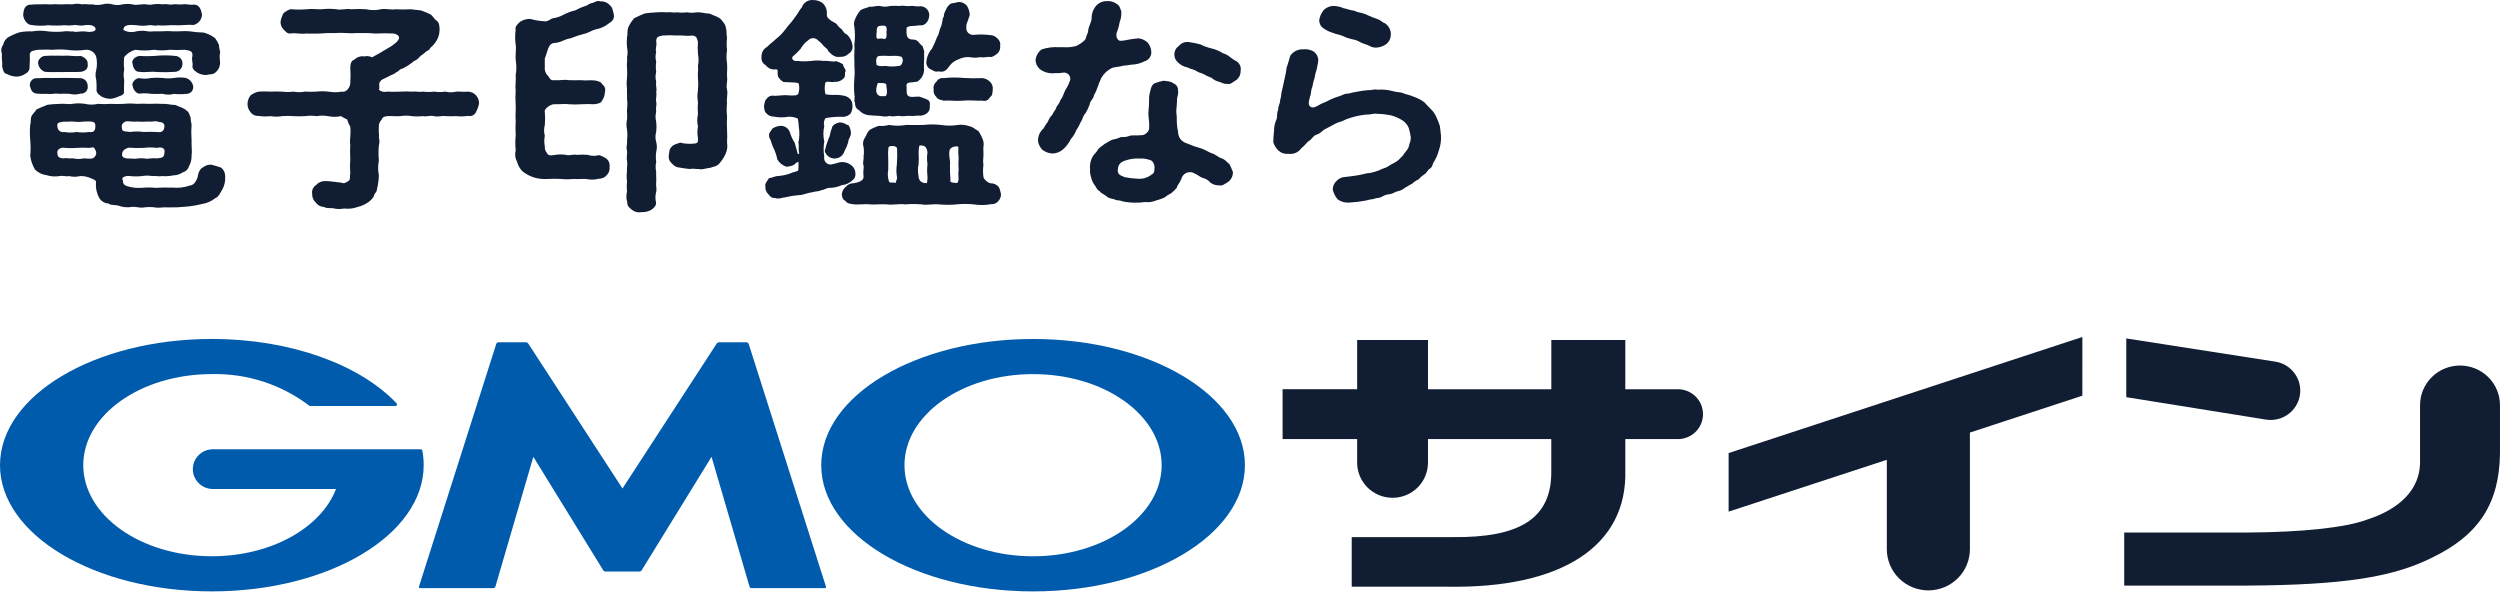 <svg width="480" height="114" viewBox="0 0 480 114" fill="none" xmlns="http://www.w3.org/2000/svg">
<path d="M119.51 109.739H122.749C122.839 109.734 122.927 109.709 123.006 109.665C123.085 109.621 123.153 109.56 123.205 109.487L136.618 87.707L143.911 112.634C143.939 112.714 143.991 112.784 144.059 112.834C144.128 112.884 144.21 112.913 144.295 112.917H158.377C158.412 112.92 158.448 112.913 158.48 112.899C158.512 112.884 158.54 112.862 158.561 112.833C158.582 112.805 158.595 112.772 158.6 112.737C158.604 112.702 158.6 112.667 158.586 112.634L143.738 66.002C143.709 65.922 143.656 65.852 143.587 65.802C143.518 65.752 143.435 65.723 143.349 65.719H138.064C137.973 65.724 137.885 65.749 137.806 65.792C137.726 65.835 137.657 65.895 137.604 65.968L119.516 93.789L101.427 65.968C101.374 65.895 101.305 65.835 101.226 65.792C101.146 65.749 101.058 65.724 100.967 65.719H95.678C95.592 65.724 95.51 65.753 95.441 65.803C95.372 65.853 95.319 65.922 95.289 66.002L80.441 112.634C80.428 112.667 80.423 112.702 80.427 112.737C80.432 112.772 80.445 112.805 80.466 112.833C80.487 112.862 80.515 112.884 80.547 112.899C80.579 112.913 80.615 112.92 80.65 112.917H94.729C94.814 112.913 94.897 112.884 94.965 112.834C95.034 112.784 95.085 112.714 95.114 112.634L102.403 87.707L115.817 109.487C115.868 109.561 115.936 109.622 116.015 109.666C116.094 109.71 116.182 109.735 116.273 109.739H119.51Z" fill="#005BAC"/>
<path d="M81.087 86.514V86.5C81.071 86.433 81.034 86.374 80.98 86.332C80.927 86.289 80.86 86.266 80.792 86.265H40.674C39.69 86.315 38.762 86.738 38.083 87.447C37.403 88.156 37.025 89.097 37.025 90.075C37.025 91.053 37.403 91.993 38.083 92.703C38.762 93.412 39.69 93.835 40.674 93.884H64.513C61.675 101.321 52.077 106.8 40.674 106.8C27.041 106.8 15.988 98.969 15.988 89.31C15.988 79.65 27.043 71.825 40.674 71.825C47.402 71.672 53.98 73.799 59.325 77.853L59.375 77.893C59.424 77.926 59.481 77.945 59.54 77.947H75.929C76.009 77.947 76.085 77.915 76.141 77.86C76.197 77.804 76.228 77.728 76.228 77.65C76.23 77.58 76.204 77.512 76.157 77.459L76.13 77.428C69.151 70.057 55.893 65.08 40.674 65.08C18.212 65.08 0 75.93 0 89.311C0 102.692 18.212 113.546 40.674 113.546C63.137 113.546 81.349 102.696 81.349 89.311C81.351 88.373 81.263 87.436 81.087 86.514Z" fill="#005BAC"/>
<path d="M198.35 65.084C175.884 65.084 157.676 75.934 157.676 89.315C157.676 102.695 175.884 113.55 198.35 113.55C220.817 113.55 239.025 102.699 239.025 89.315C239.025 75.93 220.812 65.084 198.35 65.084ZM198.35 106.805C184.713 106.805 173.659 98.974 173.659 89.315C173.659 79.655 184.714 71.83 198.35 71.83C211.986 71.83 223.037 79.657 223.037 89.315C223.037 98.972 211.988 106.805 198.35 106.805Z" fill="#005BAC"/>
<path d="M260.575 74.733V65.283H274.172V74.733H297.854V65.283H312.058V74.733H322.152C323.431 74.733 324.659 75.237 325.564 76.135C326.469 77.033 326.977 78.25 326.977 79.52C326.977 80.148 326.853 80.771 326.611 81.352C326.368 81.933 326.013 82.46 325.565 82.905C325.116 83.35 324.584 83.702 323.999 83.943C323.413 84.183 322.785 84.306 322.152 84.306H312.058V90.24C312.485 104.805 299.9 113.036 277.821 112.646H259.531V103.125H279.022C291.528 103.235 298.022 99.747 297.846 90.294V84.3H274.171V88.83C274.171 89.716 273.995 90.593 273.654 91.412C273.312 92.231 272.811 92.975 272.18 93.601C271.548 94.228 270.798 94.725 269.973 95.063C269.148 95.402 268.263 95.576 267.37 95.576C266.477 95.576 265.593 95.401 264.768 95.062C263.943 94.723 263.194 94.226 262.563 93.6C261.932 92.973 261.431 92.229 261.09 91.411C260.748 90.593 260.573 89.716 260.573 88.83V84.3H246.258V74.727L260.575 74.733Z" fill="#101D32"/>
<path d="M472.32 70.18C473.328 70.18 474.326 70.376 475.257 70.759C476.189 71.141 477.035 71.701 477.748 72.408C478.461 73.115 479.026 73.954 479.412 74.878C479.798 75.801 479.997 76.791 479.997 77.791V86.912C479.912 96.641 475.945 102.758 466.894 107.097C459.302 110.877 449.731 112.324 431.446 112.433H407.848V102.242H431.704C441.959 102.189 450.332 101.299 454.386 99.795C460.681 97.796 464.561 94.028 464.649 88.917V77.792C464.649 75.774 465.458 73.838 466.897 72.411C468.336 70.984 470.287 70.182 472.322 70.181L472.32 70.18ZM408.245 64.981L436.846 69.431C438.184 69.639 439.404 70.314 440.284 71.334C441.165 72.355 441.65 73.654 441.65 74.998C441.65 75.814 441.471 76.621 441.126 77.361C440.78 78.102 440.277 78.76 439.65 79.289C439.024 79.818 438.288 80.206 437.496 80.425C436.703 80.644 435.872 80.691 435.06 80.56L408.245 76.255V64.981Z" fill="#101D32"/>
<path d="M399.812 75.97L378.222 83.052V105.444C378.222 107.542 377.382 109.554 375.886 111.038C374.39 112.522 372.361 113.355 370.246 113.355C368.131 113.355 366.102 112.522 364.606 111.038C363.11 109.554 362.27 107.542 362.27 105.444V88.278L331.895 98.233V86.988L399.817 64.698" fill="#101D32"/>
<path d="M5.68 12.743C5.714 13.043 5.649 13.345 5.495 13.605C5.341 13.864 5.106 14.068 4.826 14.184C4.314 14.542 3.699 14.726 3.074 14.707C2.441 14.668 1.824 14.489 1.269 14.184C0.746 14.095 0.604 13.619 0.415 12.743C0.509 11.998 0.272 11.173 0.37 10.3C0.259 10.022 0.221 9.719 0.262 9.422C0.303 9.125 0.42 8.844 0.603 8.605C0.72 8.021 1.061 7.504 1.554 7.164C2.247 6.773 2.977 6.452 3.735 6.206C4.531 6.05 5.345 5.99 6.156 6.028C7.176 5.854 8.219 5.854 9.239 6.028C10.281 6.139 11.331 6.139 12.373 6.028C12.851 5.899 13.562 6.117 14.035 6.028C14.509 6.25 15.224 5.988 16.215 6.028C17.119 6.206 18.446 6.161 18.352 5.549C18.302 4.898 17.262 4.676 16.215 4.843C15.174 5.064 14.746 4.67 14.035 4.843C13.483 4.909 12.925 4.909 12.373 4.843C11.33 4.934 10.282 4.934 9.239 4.843C8.184 4.983 7.113 4.97 6.062 4.803C5.115 4.803 4.448 3.579 4.448 2.795C4.542 1.838 4.733 0.836 6.062 0.881C6.725 0.824 7.391 0.809 8.056 0.837C8.53 0.748 9.48 0.881 10 0.837C10.809 0.748 11.184 0.881 11.899 0.837C12.546 0.793 13.195 0.793 13.843 0.837C14.482 0.684 15.148 0.684 15.787 0.837C16.261 0.704 17.114 0.922 17.731 0.837C18.37 0.99 19.036 0.99 19.675 0.837C20.296 0.664 20.953 0.664 21.574 0.837C22.21 1.011 22.881 1.011 23.518 0.837C24.161 0.728 24.819 0.728 25.462 0.837C25.936 1.055 26.601 0.837 27.406 0.837C27.833 0.704 28.594 1.055 29.354 0.837C29.999 0.747 30.654 0.747 31.299 0.837C32.103 0.665 32.482 1.01 33.193 0.837C33.905 0.748 34.332 0.922 35.137 0.837C35.707 0.704 36.513 1.01 37.131 0.881C38.27 0.837 38.601 1.794 38.789 2.795C38.772 3.264 38.601 3.714 38.302 4.077C38.002 4.44 37.591 4.695 37.131 4.803C36.04 4.67 34.616 4.932 33.713 4.843C32.761 4.758 31.246 5.019 30.343 4.843C29.869 5.064 29.061 4.758 28.591 4.843C27.821 4.978 27.034 4.978 26.264 4.843C25.03 4.758 23.7 4.625 23.7 5.764C24.073 5.968 24.483 6.097 24.907 6.141C25.331 6.185 25.759 6.144 26.167 6.021C26.902 5.869 27.661 5.869 28.396 6.021C28.919 6.11 29.347 5.981 30.105 6.021C30.96 6.065 32.099 5.892 33.331 6.021C34.186 6.065 35.512 5.892 36.508 6.021C37.355 6.165 38.213 6.239 39.072 6.243C39.884 6.45 40.643 6.821 41.303 7.333C41.619 7.745 41.874 8.198 42.062 8.681C42.012 9.293 42.347 9.859 42.25 10.251C42.013 11.035 42.392 11.908 42.206 12.476C42.124 13.05 41.817 13.568 41.351 13.917C40.971 14.351 40.212 14.218 39.595 14.396C38.975 14.411 38.364 14.245 37.839 13.917C37.364 13.61 36.798 13.172 36.984 12.476C37.034 12.126 36.748 11.346 36.94 10.781C37.034 9.864 36.605 9.729 35.516 9.557C34.537 9.621 33.555 9.621 32.576 9.557C31.585 9.711 30.576 9.711 29.585 9.557C28.391 9.731 27.177 9.731 25.983 9.557C25.142 9.79 24.395 10.278 23.847 10.953C23.752 11.763 23.752 12.58 23.847 13.39C23.703 14.037 23.703 14.707 23.847 15.354C23.797 15.966 23.847 16.706 23.797 17.401C23.939 18.056 23.466 18.318 22.85 18.492C22.318 18.763 21.737 18.926 21.141 18.971C20.562 18.953 19.995 18.805 19.483 18.537C19.009 18.147 18.674 18.014 18.531 17.407C18.563 16.724 18.548 16.04 18.487 15.36C18.297 14.719 18.297 14.037 18.487 13.396C18.656 12.592 18.656 11.762 18.487 10.959C18.364 10.518 18.086 10.135 17.704 9.879C17.321 9.623 16.859 9.511 16.401 9.563C15.237 9.738 14.053 9.738 12.888 9.563C11.941 9.476 10.987 9.476 10.04 9.563C8.851 9.474 8.046 9.563 7.191 9.563C5.909 9.78 5.672 9.953 5.721 10.786C5.777 11.347 5.68 12.264 5.68 12.743ZM5.73 16.449C5.709 16.265 5.728 16.079 5.785 15.903C5.842 15.727 5.937 15.565 6.063 15.428C6.189 15.292 6.343 15.184 6.514 15.111C6.686 15.039 6.871 15.003 7.057 15.008C7.58 15.052 8.482 14.923 9.194 14.968C10.048 14.968 10.525 15.008 11.285 14.968C12.691 14.955 14.098 14.968 15.503 15.008C15.865 15.043 16.2 15.21 16.445 15.476C16.69 15.742 16.828 16.088 16.831 16.449C16.87 16.639 16.865 16.837 16.815 17.025C16.766 17.213 16.673 17.387 16.545 17.535C16.417 17.682 16.256 17.798 16.076 17.874C15.895 17.95 15.699 17.984 15.503 17.973C14.809 18.182 14.07 18.198 13.367 18.017C12.672 17.975 11.975 17.975 11.28 18.017C10.758 17.845 9.905 18.15 9.19 18.017C8.477 18.049 7.764 18.035 7.053 17.973C6.109 17.884 5.919 17.148 5.73 16.449ZM42.761 36.239C42.287 37.023 42.002 37.809 41.291 38.076C40.563 38.651 39.696 39.027 38.776 39.167C37.733 39.427 36.67 39.602 35.598 39.689C34.528 39.799 33.452 39.843 32.377 39.822C31.189 39.733 30.478 39.995 29.767 39.822C29.075 39.73 28.373 39.73 27.681 39.822C26.734 39.995 26.114 39.605 25.26 39.733C24.447 39.872 23.613 39.797 22.838 39.516C21.891 39.254 21.272 39.472 20.844 39.076C20.476 39.059 20.117 38.95 19.802 38.759C19.487 38.569 19.225 38.303 19.04 37.986C18.556 37.093 18.342 36.08 18.423 35.069C18.611 34.719 17.996 34.414 17.476 34.24C16.826 33.93 16.11 33.781 15.389 33.806C14.688 33.98 13.954 33.98 13.253 33.806C12.826 33.935 11.921 33.674 11.448 33.806C10.608 33.949 9.745 33.888 8.933 33.629C8.086 33.533 7.3 33.147 6.708 32.538C6.232 31.736 5.924 30.846 5.806 29.923C5.9 28.922 5.9 27.914 5.806 26.913C5.712 25.914 5.712 24.908 5.806 23.908C5.994 23.469 5.806 22.907 6.042 22.339C6.327 21.727 6.659 21.632 6.989 21.026C7.559 20.769 8.178 20.461 9.125 20.114C9.695 20.025 10.501 19.985 11.448 19.941C12.253 19.852 13.158 20.07 13.87 19.941C14.687 19.808 15.52 19.808 16.337 19.941C17.147 20.137 17.993 20.137 18.803 19.941C19.624 20.006 20.449 20.006 21.27 19.941C22.092 19.983 22.915 19.983 23.737 19.941C24.557 19.852 25.384 19.852 26.204 19.941C27.026 19.897 27.849 19.897 28.671 19.941C29.492 19.897 30.316 19.897 31.138 19.941C32.036 19.897 32.562 20.114 33.649 20.159C34.265 20.464 35.405 20.724 35.829 21.25C36.308 21.511 36.308 21.946 36.588 22.512C36.606 22.983 36.671 23.45 36.781 23.908C36.709 24.909 36.709 25.913 36.781 26.913C36.732 27.959 36.923 29.095 36.781 29.923C36.804 30.608 36.64 31.286 36.306 31.887C36.223 32.177 36.066 32.442 35.85 32.656C35.634 32.869 35.367 33.024 35.073 33.106C34.541 33.467 33.913 33.664 33.268 33.671C32.584 33.823 31.88 33.868 31.182 33.804C30.327 33.932 29.81 33.715 29.238 33.804C28.595 33.69 27.936 33.69 27.294 33.804C26.505 33.892 25.709 33.892 24.921 33.804C24.398 33.715 23.12 33.932 23.593 34.629C23.593 35.373 23.878 35.546 24.448 35.759C25.324 36.021 26.241 36.124 27.154 36.064C28.07 35.978 28.991 35.978 29.907 36.064C30.806 36.02 31.945 35.975 33.227 36.02C34.303 36.128 35.389 35.993 36.405 35.626C37.117 35.587 37.544 35.061 37.92 34.106C38.062 33.144 38.399 32.36 38.965 32.142C39.416 31.77 39.994 31.582 40.579 31.619C41.338 31.837 41.763 31.925 42.473 32.185C42.716 32.388 42.91 32.642 43.041 32.928C43.173 33.215 43.238 33.527 43.233 33.842C43.292 34.667 43.132 35.494 42.767 36.238L42.761 36.239ZM16.818 12.222C17.01 13.006 16.488 13.702 15.491 13.791C14.257 13.876 13.31 13.791 12.032 13.835C10.799 13.835 9.611 13.875 8.614 13.791C8.279 13.667 7.983 13.456 7.757 13.18C7.532 12.904 7.385 12.573 7.332 12.222C7.14 11.61 7.949 10.737 8.614 10.737C9.798 10.652 10.751 10.697 12.032 10.697C13.314 10.608 14.311 10.87 15.491 10.737C16.207 10.957 16.918 11.566 16.824 12.22L16.818 12.222ZM18.288 23.906C18.288 23.25 17.247 23.294 16.151 23.34C15.427 23.428 14.695 23.428 13.971 23.34C13.306 23.297 12.689 23.429 12.309 23.34C11.55 23.518 10.839 23.384 11.027 24.302C11.027 24.464 11.064 24.623 11.135 24.769C11.206 24.914 11.309 25.041 11.437 25.142C11.565 25.242 11.713 25.312 11.872 25.347C12.031 25.382 12.196 25.381 12.354 25.344C13.139 25.481 13.942 25.481 14.727 25.344C15.513 25.464 16.314 25.464 17.1 25.344C18.009 25.472 18.393 25.129 18.295 23.904L18.288 23.906ZM18.288 28.785C18.051 28.045 17.675 28.352 17.104 28.395C16.315 28.33 15.521 28.33 14.731 28.395C13.847 28.466 12.958 28.452 12.077 28.352C11.08 28.48 10.937 29.048 11.031 29.442C10.987 30.098 11.458 30.444 12.313 30.4C12.693 30.272 13.216 30.489 13.975 30.4C14.693 30.564 15.438 30.564 16.156 30.4C16.674 30.444 17.814 30.618 18.1 30.183C18.3 30.014 18.431 29.779 18.467 29.52C18.503 29.262 18.442 29 18.295 28.784L18.288 28.785ZM25.022 25.341C25.871 25.212 26.736 25.212 27.585 25.341C28.423 25.298 29.263 25.298 30.101 25.341C31.334 25.563 31.525 24.818 31.571 24.3C31.593 24.152 31.568 24.001 31.5 23.867C31.432 23.734 31.324 23.625 31.19 23.555C30.954 23.427 30.574 23.466 30.243 23.338C29.769 23.16 29.296 23.427 28.487 23.338C27.698 23.382 26.907 23.382 26.119 23.338C25.596 23.466 24.409 23.12 23.982 23.381C23.365 23.732 23.27 24.166 23.459 24.862C23.419 25.3 24.603 25.255 25.027 25.34L25.022 25.341ZM23.455 29.964C23.928 30.615 24.689 30.354 25.97 30.486C26.708 30.353 27.463 30.353 28.201 30.486C28.89 30.385 29.588 30.355 30.283 30.397C31.28 30.313 31.517 30.096 31.565 29.396C31.801 28.265 30.9 28.222 30.095 28.394C29.261 28.281 28.414 28.281 27.58 28.394C26.63 28.44 25.679 28.426 24.731 28.35C23.608 28.661 23.37 29.178 23.464 29.962L23.455 29.964ZM35.027 12.222C35.049 12.609 34.917 12.99 34.66 13.283C34.403 13.576 34.041 13.758 33.651 13.791C32.499 13.87 31.343 13.884 30.189 13.835C28.862 13.659 28.009 13.964 26.771 13.791C25.966 13.835 25.587 13.085 25.443 12.222C25.207 11.656 25.824 10.87 26.771 10.737C27.91 10.81 29.052 10.797 30.189 10.697C31.342 10.6 32.501 10.613 33.651 10.737C34.033 10.752 34.394 10.916 34.653 11.194C34.913 11.473 35.051 11.841 35.037 12.22L35.027 12.222ZM25.448 16.45C25.211 15.838 26.113 14.926 26.775 15.009C27.529 15.15 28.305 15.137 29.054 14.97C29.78 14.901 30.512 14.901 31.239 14.97C31.962 15.076 32.696 15.076 33.419 14.97C34.173 14.836 34.944 14.836 35.698 14.97C36.036 15.079 36.34 15.273 36.58 15.532C36.821 15.791 36.991 16.107 37.074 16.45C37.119 16.648 37.116 16.853 37.066 17.049C37.017 17.246 36.921 17.428 36.787 17.581C36.653 17.733 36.484 17.853 36.295 17.929C36.106 18.006 35.902 18.037 35.698 18.02C34.941 18.109 34.176 18.109 33.419 18.02C32.706 18.218 31.952 18.218 31.239 18.02C30.384 18.02 29.719 18.064 29.054 18.02C28.3 17.9 27.533 17.885 26.775 17.976C26.074 17.934 25.55 17.148 25.458 16.449L25.448 16.45Z" fill="#101D32"/>
<path d="M91.964 19.937C91.852 20.485 91.66 21.014 91.395 21.507C91.267 21.797 91.039 22.032 90.751 22.168C90.463 22.304 90.135 22.332 89.828 22.247C89.093 22.369 88.343 22.384 87.603 22.291C86.892 22.333 86.178 22.333 85.467 22.291C84.658 22.202 84.091 22.509 83.33 22.291C82.383 22.113 82.003 22.463 81.194 22.291C80.468 22.378 79.735 22.378 79.009 22.291C78.302 22.178 77.58 22.178 76.873 22.291C76.068 22.376 75.591 22.247 74.5 22.291C73.788 22.335 73.459 22.463 73.266 22.988C73.079 23.166 72.934 23.384 72.844 23.626C72.754 23.868 72.719 24.127 72.744 24.384C72.65 25.168 72.842 25.997 72.744 26.387C72.889 26.886 72.889 27.416 72.744 27.916C72.649 28.872 72.649 29.835 72.744 30.792C72.556 31.742 72.556 32.719 72.744 33.669C72.714 34.58 72.588 35.487 72.368 36.373C72.368 36.98 71.798 37.113 71.798 37.636C71.561 38.059 71.238 38.431 70.851 38.726C70.17 39.223 69.395 39.578 68.572 39.772C67.767 40.053 66.907 40.143 66.061 40.033C65.435 40.162 64.789 40.162 64.162 40.033C63.593 39.855 62.881 40.118 62.169 39.728C61.856 39.719 61.55 39.635 61.277 39.483C61.004 39.331 60.772 39.115 60.602 38.855C60.379 38.652 60.204 38.402 60.09 38.124C59.975 37.846 59.925 37.546 59.941 37.246C59.876 36.925 59.909 36.592 60.036 36.29C60.163 35.988 60.378 35.73 60.653 35.55C60.871 35.301 61.141 35.102 61.444 34.967C61.748 34.831 62.077 34.763 62.409 34.766C63.5 34.766 64.546 34.984 65.543 35.073C65.97 35.29 66.397 35.112 66.87 34.766C67.344 34.544 67.111 33.937 67.25 33.281C67.181 32.367 67.181 31.448 67.25 30.534C67.203 29.605 67.203 28.675 67.25 27.746C67.062 26.917 67.438 25.909 67.25 24.307C66.987 23.89 66.795 23.434 66.681 22.955C66.158 22.733 65.826 22.472 65.447 22.3C64.635 22.476 63.793 22.476 62.98 22.3C62.26 22.167 61.52 22.167 60.8 22.3C60.061 22.189 59.31 22.189 58.571 22.3C57.828 22.342 57.084 22.342 56.342 22.3C55.617 22.233 54.887 22.233 54.161 22.3C53.423 22.428 52.669 22.428 51.931 22.3C51.173 22.392 50.406 22.378 49.652 22.256C49.349 22.278 49.044 22.221 48.77 22.092C48.495 21.962 48.259 21.763 48.085 21.515C47.718 21.073 47.517 20.519 47.516 19.946C47.538 19.363 47.736 18.801 48.085 18.332C48.543 17.968 49.079 17.713 49.652 17.588C50.411 17.546 51.172 17.546 51.931 17.588C52.69 17.548 53.258 17.588 54.161 17.588C54.884 17.699 55.619 17.699 56.342 17.588C57.077 17.743 57.836 17.743 58.571 17.588C59.313 17.635 60.058 17.635 60.8 17.588C61.524 17.503 62.256 17.503 62.98 17.588C63.875 17.747 64.792 17.747 65.686 17.588C66.446 17.81 67.3 16.719 67.253 15.893C67.325 14.92 67.325 13.944 67.253 12.972C67.303 12.188 67.396 11.664 68.108 11.403C68.348 11.168 68.642 10.994 68.964 10.896C69.286 10.797 69.628 10.777 69.959 10.838C70.454 10.708 70.979 10.77 71.429 11.01C71.621 10.925 72.188 10.576 72.853 10.226C73.138 10.012 74.087 9.529 74.369 9.313C74.965 9.001 75.522 8.621 76.031 8.183C76.836 7.443 76.93 6.791 75.651 6.441C74.465 6.373 73.276 6.373 72.09 6.441C71.113 6.343 70.131 6.314 69.15 6.352C68.438 6.308 67.584 6.441 66.587 6.352C65.781 6.288 64.971 6.288 64.165 6.352C63.249 6.313 62.33 6.343 61.418 6.441C60.609 6.441 59.474 6.485 58.764 6.441C57.719 6.574 56.816 6.308 56.011 6.397C55.202 6.575 54.92 6.136 54.445 5.657C54.236 5.454 54.076 5.207 53.978 4.935C53.879 4.662 53.844 4.371 53.875 4.083C53.977 3.532 54.169 3.002 54.445 2.513C55.014 2.123 55.486 1.729 56.011 1.777C56.973 1.862 57.941 1.862 58.903 1.777C59.992 1.644 60.941 1.817 61.751 1.777C62.697 1.663 63.654 1.663 64.6 1.777C65.404 1.995 66.498 1.599 67.448 1.777C68.397 1.708 69.349 1.708 70.297 1.777C71.234 1.996 72.209 1.996 73.145 1.777C74.191 1.599 75.09 1.95 75.994 1.777C76.942 1.842 77.894 1.842 78.843 1.777C79.223 1.817 80.267 1.95 80.787 1.995C81.407 2.193 82.011 2.44 82.591 2.735C83.066 2.953 83.346 3.693 83.873 3.998C84.396 4.388 84.396 5.261 84.396 5.788C84.383 6.671 84.083 7.525 83.541 8.225C83.276 8.576 82.974 8.898 82.638 9.183C82.402 9.748 81.784 9.795 81.593 10.1C81.074 10.579 80.976 10.494 80.552 10.929C80.281 11.28 79.92 11.55 79.506 11.713C78.837 12.275 78.106 12.758 77.326 13.155C76.756 13.194 76.471 13.806 76.097 13.851C75.712 14.285 75.051 14.374 74.34 14.809C73.818 15.114 73.201 15.203 72.965 15.726C72.63 15.987 72.965 16.771 72.772 17.167C72.871 17.468 73.627 17.774 74.292 17.591C75.161 17.635 76.032 17.635 76.901 17.591C77.613 17.548 78.326 17.548 79.038 17.591C79.892 17.506 80.413 17.724 81.222 17.591C81.932 17.682 82.65 17.682 83.359 17.591C84.066 17.704 84.788 17.704 85.495 17.591C86.196 17.769 86.931 17.769 87.632 17.591C88.293 17.551 89.056 17.68 89.856 17.591C90.156 17.597 90.451 17.667 90.721 17.795C90.991 17.924 91.23 18.108 91.423 18.335C91.617 18.553 91.765 18.806 91.858 19.082C91.951 19.357 91.987 19.648 91.964 19.937Z" fill="#101D32"/>
<path d="M117.84 2.717C118.028 3.63 117.555 4.113 116.75 4.592C116.113 5.093 115.366 5.436 114.569 5.594C113.524 5.811 112.956 6.378 112.103 6.506C111.248 6.734 110.408 7.012 109.587 7.34C109.13 7.415 108.684 7.546 108.26 7.73C107.688 8.034 107.056 8.212 106.408 8.253C105.839 8.296 105.51 8.643 105.225 9.383C105.033 9.862 104.798 10.864 104.608 11.169C104.608 11.602 104.558 11.865 104.608 12.864C104.561 13.165 104.589 13.473 104.688 13.762C104.787 14.051 104.955 14.311 105.178 14.521C105.652 15.177 105.748 15.483 106.317 15.394C107.599 15.483 108.261 15.216 109.209 15.394C110.063 15.394 110.633 15.438 111.63 15.394C112.295 15.523 113.196 15.351 114.097 15.438C114.575 15.482 115.472 15.7 115.616 16.178C115.859 16.341 116.042 16.578 116.136 16.853C116.231 17.129 116.232 17.427 116.139 17.703C116.117 18.265 115.936 18.809 115.616 19.273C115.428 19.838 114.713 19.928 114.097 20.013C113.275 19.971 112.452 19.971 111.63 20.013C110.824 20.08 110.014 20.08 109.209 20.013C108.449 19.884 107.601 20.057 106.317 20.013C105.605 20.057 104.373 20.975 104.608 21.498C104.679 22.325 104.679 23.157 104.608 23.984C104.418 24.669 104.418 25.392 104.608 26.077C104.465 26.737 104.465 27.42 104.608 28.08C104.58 28.305 104.599 28.534 104.665 28.751C104.73 28.968 104.84 29.17 104.988 29.343C105.273 29.955 105.793 29.866 106.602 29.733C107.293 29.625 107.997 29.625 108.689 29.733C109.207 29.955 110.064 29.561 110.775 29.733C111.468 29.671 112.165 29.671 112.857 29.733C113.548 29.967 114.294 29.985 114.994 29.782C115.54 29.938 116.054 30.187 116.514 30.518C116.718 30.713 116.873 30.953 116.964 31.219C117.055 31.485 117.08 31.769 117.036 32.047C117.073 32.331 117.044 32.619 116.954 32.891C116.864 33.162 116.713 33.41 116.514 33.617C116.327 33.836 116.095 34.013 115.832 34.133C115.569 34.253 115.283 34.315 114.994 34.313C114.173 34.53 113.311 34.545 112.483 34.357C111.628 34.313 110.821 34.446 110.11 34.357C109.305 34.446 108.493 34.446 107.689 34.357C106.882 34.315 106.074 34.315 105.268 34.357C104.375 34.431 103.476 34.343 102.614 34.1C101.768 33.844 100.979 33.428 100.291 32.876C99.791 32.348 99.434 31.703 99.25 31.002C98.898 30.346 98.813 29.581 99.014 28.866C98.917 27.909 98.917 26.945 99.014 25.989C98.964 25.031 98.964 24.071 99.014 23.113C98.915 22.067 99.058 21.417 99.014 20.192C98.94 19.235 98.94 18.273 99.014 17.316C98.871 16.486 99.108 15.397 99.014 14.396C99.179 13.442 99.179 12.468 99.014 11.515C98.915 10.602 99.156 9.511 99.014 8.599C98.871 7.63 98.871 6.647 99.014 5.678C98.773 5.113 99.583 4.415 99.912 4.15C100.479 3.794 101.14 3.612 101.811 3.627C102.599 3.86 103.411 4.005 104.232 4.061C104.944 4.194 105.229 4.021 105.988 3.542C106.789 3.442 107.563 3.189 108.267 2.798C108.971 2.429 109.72 2.151 110.496 1.973C111.19 1.595 111.92 1.288 112.677 1.056C113.022 0.786 113.431 0.606 113.864 0.533C114.434 0.272 114.906 0.054 115.236 0.272C115.582 0.235 115.932 0.283 116.255 0.412C116.578 0.541 116.864 0.747 117.088 1.012C117.597 1.367 117.647 1.978 117.84 2.717ZM139.323 29.524C139.021 30.19 138.623 30.809 138.14 31.36C137.665 31.968 136.906 32.012 136.288 32.234C135.576 32.273 134.675 32.667 134.294 32.451C133.82 32.536 133.111 32.273 132.494 32.451C131.842 32.398 131.193 32.309 130.55 32.186C130.254 32.174 129.964 32.098 129.701 31.963C129.438 31.827 129.209 31.635 129.03 31.401C128.79 31.213 128.607 30.965 128.498 30.681C128.389 30.398 128.36 30.091 128.413 29.792C128.507 29.442 128.413 28.613 128.983 28.175C129.175 27.785 130.073 27.567 130.597 27.39C131.464 27.604 132.363 27.664 133.252 27.569C133.964 27.525 134.061 27.307 134.011 26.523C133.868 25.773 133.868 25.004 134.011 24.254C133.821 23.496 133.821 22.703 134.011 21.945C133.941 21.177 133.941 20.404 134.011 19.636C133.87 18.857 133.87 18.06 134.011 17.282C134.083 16.514 134.083 15.74 134.011 14.972C133.917 14.188 134.105 13.62 134.011 12.658C134.154 11.895 134.154 11.112 134.011 10.349C133.942 9.594 133.942 8.835 134.011 8.08C133.823 7.473 133.868 6.906 132.871 6.817C131.874 6.995 130.785 6.732 130.023 6.817C129.091 6.755 128.157 6.755 127.226 6.817C126.274 7.039 125.992 7.079 125.992 8.041C126.18 8.606 125.751 9.476 125.992 9.955C125.822 10.583 125.822 11.245 125.992 11.874C125.895 12.51 125.895 13.156 125.992 13.792C125.821 14.421 125.821 15.083 125.992 15.711C125.85 16.54 126.18 16.974 125.992 17.629C126.135 18.413 125.85 19.065 125.992 19.544C126.135 20.199 125.85 20.634 125.992 21.462C125.822 22.091 125.822 22.753 125.992 23.381C126.064 24.018 126.064 24.662 125.992 25.299C125.799 25.939 125.799 26.62 125.992 27.259C126.158 27.888 126.158 28.549 125.992 29.178C125.896 29.814 125.896 30.46 125.992 31.096C125.847 31.728 125.847 32.383 125.992 33.015C125.942 33.58 126.041 34.278 125.992 34.929C125.894 35.585 126.135 36.281 125.992 36.848C125.81 37.488 125.793 38.163 125.942 38.812C126.085 39.508 125.468 39.986 125.039 40.292C124.477 40.61 123.834 40.761 123.188 40.726C122.866 40.797 122.533 40.794 122.212 40.719C121.891 40.644 121.592 40.498 121.336 40.292C120.909 39.898 120.389 39.637 120.437 38.812C120.225 38.161 120.208 37.464 120.388 36.804C120.318 36.138 120.318 35.467 120.388 34.801C120.295 34.149 120.295 33.488 120.388 32.837C120.294 32.403 120.53 31.663 120.388 30.877C120.245 30.266 120.482 29.349 120.388 28.87C120.151 28.347 120.482 27.651 120.388 26.906C120.482 26.241 120.482 25.567 120.388 24.903C120.244 24.257 120.244 23.588 120.388 22.943C120.482 22.287 120.343 21.502 120.388 20.935C120.482 20.284 120.482 19.623 120.388 18.972C120.437 18.231 120.343 17.752 120.388 16.968C120.294 16.317 120.294 15.656 120.388 15.004C120.437 14.352 120.437 13.697 120.388 13.045C120.294 12.172 120.482 11.693 120.388 11.037C120.529 10.392 120.529 9.723 120.388 9.078C120.318 8.425 120.318 7.767 120.388 7.114C120.576 6.549 120.343 5.895 120.672 5.15C120.96 4.553 121.327 3.997 121.763 3.497C122.427 3.158 123.107 2.852 123.802 2.58C124.418 2.491 125.177 2.408 126.13 2.363C126.761 2.318 127.394 2.318 128.025 2.363C128.829 2.274 129.258 2.491 129.969 2.363C130.599 2.449 131.237 2.449 131.867 2.363C132.494 2.474 133.135 2.474 133.762 2.363C134.709 2.319 135.231 2.58 136.277 2.624C136.942 2.974 138.077 3.236 138.502 3.802C139.024 4.454 139.356 4.804 139.356 5.372C139.593 5.766 139.4 6.55 139.593 7.114C139.496 7.953 139.496 8.801 139.593 9.64C139.45 10.477 139.45 11.333 139.593 12.17C139.687 13.172 139.543 13.828 139.593 14.701C139.735 15.746 139.356 16.27 139.593 17.227C139.781 17.933 139.45 19.145 139.593 19.798C139.496 20.639 139.496 21.488 139.593 22.328C139.543 23.17 139.543 24.013 139.593 24.855C139.638 25.696 139.638 26.539 139.593 27.381C139.719 28.107 139.623 28.854 139.318 29.525L139.323 29.524Z" fill="#101D32"/>
<path d="M147.73 26.474C147.445 25.472 148.015 25.255 148.3 24.688C148.729 24.41 149.215 24.231 149.724 24.165C150.145 24.124 150.567 24.227 150.921 24.456C151.274 24.686 151.538 25.029 151.668 25.428C151.869 26.122 152.173 26.783 152.571 27.388C152.713 28 153.045 28.957 153.141 29.485C153.235 29.569 153.329 29.613 153.377 29.569C153.412 29.52 153.435 29.462 153.443 29.402C153.45 29.341 153.443 29.28 153.421 29.223C153.233 28.568 153.47 27.827 153.279 27.437C153.513 26.435 153.545 25.397 153.373 24.383C153.347 23.841 153.284 23.302 153.185 22.769C152.607 22.501 151.97 22.38 151.333 22.419C150.39 22.587 149.423 22.572 148.485 22.375C148.232 22.376 147.983 22.322 147.753 22.217C147.524 22.112 147.321 21.959 147.157 21.768C146.73 21.463 146.73 20.677 146.683 20.372C146.777 19.982 146.825 19.242 147.157 19.02C147.291 18.794 147.487 18.613 147.723 18.496C147.958 18.38 148.223 18.334 148.485 18.364C149.15 18.497 150.237 18.151 151.618 18.325C152.33 18.325 153.092 18.414 153.28 17.974C153.481 17.382 153.513 16.747 153.374 16.138C153.418 16.053 153.28 15.965 153.089 15.92C152.841 15.86 152.586 15.83 152.33 15.831C151.379 15.787 151.048 15.787 150.432 15.746C149.998 15.493 149.638 15.133 149.386 14.701C149.154 13.695 149.529 13.477 149.056 13.305C148.676 13.378 148.283 13.344 147.923 13.205C147.562 13.066 147.248 12.829 147.018 12.521C146.733 12.367 146.502 12.129 146.357 11.84C146.213 11.552 146.161 11.226 146.209 10.908C146.189 10.518 146.282 10.13 146.476 9.79C146.67 9.451 146.957 9.173 147.304 8.989C147.822 8.424 148.488 7.987 149.013 7.464C149.615 6.995 150.156 6.455 150.625 5.855C151.07 5.251 151.545 4.669 152.05 4.113C152.335 3.674 152.904 3.023 153.377 2.239C153.52 1.844 153.994 1.494 154.038 1.193C154.225 0.8 154.532 0.475 154.915 0.263C155.298 0.052 155.739 -0.036 156.174 0.013C156.805 0.013 157.42 0.211 157.931 0.578C158.356 0.97 158.639 1.491 158.735 2.059C158.833 2.715 158.547 3.105 159.116 3.583C159.638 4.149 160.443 4.368 160.635 4.629C160.904 5.021 161.242 5.362 161.632 5.635C161.869 5.941 162.012 6.375 162.579 6.593C163.182 7.14 163.568 7.881 163.67 8.685C163.734 8.994 163.7 9.315 163.573 9.604C163.445 9.893 163.23 10.136 162.958 10.299C162.751 10.511 162.499 10.677 162.22 10.782C161.941 10.888 161.642 10.932 161.344 10.91C160.299 11.083 159.731 10.516 159.066 9.865C158.878 9.342 158.638 9.3 158.167 8.859C157.863 8.443 157.495 8.076 157.077 7.772C156.962 7.636 156.818 7.526 156.656 7.449C156.494 7.372 156.318 7.33 156.138 7.326C155.958 7.321 155.78 7.355 155.615 7.425C155.449 7.494 155.301 7.598 155.179 7.729C154.569 8.165 154.067 8.732 153.709 9.387C153.265 9.911 152.771 10.392 152.235 10.823C151.808 11.302 152.476 11.868 153.089 11.696C153.986 11.805 154.892 11.805 155.788 11.696C156.56 11.585 157.344 11.585 158.116 11.696C159.113 11.607 159.916 11.957 160.537 11.74C161.008 11.877 161.455 12.083 161.864 12.351C161.909 12.959 162.525 13.438 162.339 13.699C162.102 14.05 162.433 14.745 161.958 15.051C161.745 15.285 161.479 15.466 161.182 15.58C160.885 15.694 160.566 15.738 160.249 15.707C159.775 15.924 158.54 15.402 158.445 15.968C158.296 16.675 158.313 17.405 158.495 18.104C158.966 18.181 159.442 18.224 159.919 18.233C160.601 18.184 161.287 18.227 161.957 18.361C162.423 18.43 162.856 18.644 163.19 18.973C163.348 19.135 163.472 19.327 163.553 19.537C163.635 19.747 163.673 19.972 163.665 20.197C163.717 20.741 163.602 21.288 163.334 21.766C163.111 22.013 162.83 22.201 162.516 22.315C162.202 22.428 161.865 22.464 161.534 22.418C160.515 22.406 159.498 22.494 158.496 22.679C158.343 22.9 158.242 23.152 158.201 23.416C158.16 23.681 158.18 23.952 158.26 24.208C158.038 25.184 158.038 26.198 158.26 27.174C158.089 28.142 158.089 29.133 158.26 30.101C158.219 30.289 158.223 30.485 158.273 30.671C158.322 30.858 158.415 31.03 158.545 31.175C158.674 31.319 158.836 31.431 159.017 31.502C159.198 31.572 159.393 31.599 159.587 31.581C160.052 31.49 160.511 31.373 160.963 31.231C161.393 31.103 161.848 31.084 162.287 31.175C162.727 31.266 163.136 31.465 163.478 31.753C163.71 31.927 163.899 32.151 164.03 32.408C164.161 32.666 164.23 32.95 164.233 33.238C164.279 33.5 164.251 33.769 164.15 34.015C164.049 34.262 163.88 34.475 163.663 34.63C163.106 35.153 162.389 35.475 161.625 35.547C160.925 35.868 160.167 36.046 159.396 36.07C158.637 36.026 158.163 36.548 157.687 36.503C157.208 36.809 156.596 36.681 156.073 36.898C154.934 37.026 154.273 37.463 153.367 37.463C152.47 37.536 151.581 37.681 150.708 37.896C150.091 37.94 149.524 38.286 148.856 38.029C148.102 38.029 147.914 37.764 147.485 37.245C147.288 37.054 147.139 36.821 147.048 36.563C146.957 36.306 146.928 36.031 146.962 35.76C146.774 35.41 147.297 34.715 147.674 34.191C148.197 34.191 148.765 33.801 149.336 33.801C150.18 33.744 151.011 33.566 151.803 33.274C152.562 32.884 153.179 33.017 153.273 32.622C153.311 32.333 153.326 32.041 153.317 31.749V31.137C153.317 31.098 153.273 31.098 153.129 31.137C152.988 31.183 152.858 31.259 152.749 31.359C152.322 31.924 151.325 31.967 150.993 32.011C150.257 31.773 149.634 31.276 149.241 30.615C149.094 29.83 148.839 29.069 148.482 28.354C148.154 27.782 148.11 27.047 147.73 26.474ZM162.954 24.072C163.194 24.502 163.339 24.978 163.381 25.468C163.425 26.252 162.858 26.598 162.858 27.305C162.688 27.895 162.449 28.464 162.146 29C162.032 29.413 161.784 29.776 161.441 30.036C161.098 30.295 160.679 30.436 160.247 30.436C159.816 30.436 159.396 30.295 159.053 30.036C158.71 29.776 158.462 29.413 158.348 29C158.549 28.171 158.803 27.355 159.107 26.557C159.442 25.992 159.343 25.427 159.724 24.593C159.774 23.938 160.863 23.463 161.433 23.507C162.193 23.597 162.431 23.939 162.954 24.081V24.072ZM191.694 38.587C191.536 38.797 191.327 38.963 191.086 39.07C190.846 39.177 190.581 39.221 190.318 39.199C189.208 39.407 188.07 39.422 186.954 39.243C185.849 39.132 184.735 39.132 183.63 39.243C182.526 39.352 181.414 39.352 180.31 39.243C178.983 39.11 177.991 39.46 176.99 39.243C175.887 39.154 174.778 39.154 173.674 39.243C172.771 39.065 171.346 39.415 170.354 39.243C169.309 39.154 167.982 39.328 167.034 39.243C165.851 39.11 164.85 39.371 163.666 39.199C163.192 39.066 162.719 39.155 162.339 38.587C161.769 38.326 161.673 37.847 161.626 37.239C161.663 36.954 161.758 36.679 161.904 36.432C162.051 36.184 162.248 35.968 162.481 35.798C162.653 35.592 162.872 35.429 163.119 35.323C163.367 35.217 163.636 35.17 163.905 35.187C164.852 35.014 165.854 34.708 165.804 33.923C165.661 32.961 165.898 32.177 165.804 31.744C165.563 31.31 165.898 30.653 165.804 30.002C165.899 29.41 165.899 28.807 165.804 28.216C165.705 27.926 165.675 27.618 165.716 27.315C165.757 27.012 165.868 26.723 166.04 26.47C166.371 25.991 166.421 25.468 166.987 24.945C167.537 24.611 168.127 24.348 168.744 24.161C169.397 24.226 170.056 24.167 170.688 23.989C171.771 24.186 172.881 24.186 173.964 23.989C175.009 23.989 176.148 24.028 177.284 23.989C178.402 23.855 179.533 23.855 180.652 23.989C181.737 24.162 182.843 24.162 183.928 23.989C184.631 23.893 185.347 23.968 186.014 24.206C186.819 24.335 187.105 24.771 187.866 25.164C188.167 25.616 188.421 26.097 188.625 26.599C188.863 27.104 188.929 27.672 188.813 28.217C188.769 28.825 188.861 29.219 188.813 30.003C188.742 30.581 188.742 31.166 188.813 31.745C188.719 32.469 188.719 33.201 188.813 33.925C188.813 34.315 189.572 35.055 190.145 35.188C190.438 35.178 190.73 35.232 191.001 35.345C191.271 35.458 191.514 35.628 191.711 35.843C192.092 36.409 191.996 36.712 192.186 37.191C192.203 37.446 192.168 37.701 192.083 37.941C191.999 38.182 191.866 38.403 191.693 38.591L191.694 38.587ZM164.043 14.968C164.186 13.873 163.999 12.832 164.043 11.697C163.949 10.426 164.137 9.516 164.043 8.47C164.184 7.386 164.184 6.288 164.043 5.204C163.899 4.647 163.966 4.057 164.232 3.547C164.46 3.012 164.764 2.512 165.134 2.062C165.419 1.672 166.462 1.539 166.986 1.278C167.698 1.367 168.268 1.06 168.98 1.149C169.599 1.325 170.255 1.325 170.874 1.149C171.506 1.105 172.141 1.105 172.773 1.149C173.582 0.977 174.055 1.278 174.667 1.149C175.379 1.06 175.949 1.322 176.661 1.193C176.901 1.189 177.139 1.235 177.36 1.327C177.582 1.419 177.781 1.556 177.946 1.729C178.111 1.901 178.238 2.106 178.319 2.33C178.401 2.554 178.434 2.792 178.417 3.03C178.319 4.204 177.514 4.989 176.661 4.856C175.094 5.078 174.575 4.856 174.052 5.34C174.102 5.905 173.909 6.692 174.337 7.258C174.859 7.781 175.284 7.431 175.949 7.737C176.423 7.999 176.708 8.61 177.133 8.867C177.325 9.479 177.56 9.958 177.417 10.219C177.511 11.398 177.323 12.227 177.417 13.096C177.457 13.6 177.359 14.105 177.134 14.559C176.908 15.012 176.563 15.396 176.136 15.671C174.76 15.933 174.191 15.671 174.045 16.323C174.143 16.934 173.951 17.892 174.237 18.241C174.522 18.853 175.851 18.503 176.467 18.547C176.986 18.675 177.651 18.98 178.034 19.112C178.557 19.373 178.604 19.852 178.508 20.375C178.651 21.248 178.034 22.032 176.799 22.211C176.183 22.122 175.28 22.344 174.761 22.255C174.334 22.166 173.241 22.427 172.817 22.255C171.962 22.211 171.441 22.473 170.869 22.255C170.246 22.407 169.597 22.407 168.974 22.255C168.5 22.211 167.647 22.211 166.838 22.122C166.104 22.06 165.422 21.717 164.939 21.165C164.682 21.039 164.471 20.837 164.336 20.587C164.2 20.337 164.147 20.05 164.184 19.769C163.854 19.335 164.229 18.638 164.042 18.244C163.948 17.154 163.949 16.058 164.043 14.968ZM169.686 18.452C170.161 18.585 170.303 18.151 170.303 17.579C170.303 17.365 170.209 16.621 170.161 16.316C170.259 16.143 169.973 16.011 169.686 15.97C169.308 15.934 168.927 15.919 168.547 15.926C167.886 17.539 168.266 18.669 169.686 18.452ZM168.405 12.525C168.527 12.575 168.652 12.618 168.779 12.654C169.173 12.723 169.575 12.723 169.968 12.654C170.83 12.807 171.712 12.807 172.573 12.654C173.239 12.743 173.669 11.213 173.001 10.868C172.443 10.727 171.865 10.682 171.292 10.735C170.817 10.783 169.678 10.65 169.061 10.735C168.114 10.607 168.158 11.741 168.302 12.353C168.266 12.392 168.266 12.481 168.409 12.525H168.405ZM168.306 5.81C168.449 6.028 168.07 7.034 168.405 7.423C168.689 7.513 169.209 7.251 169.829 7.513C170.256 7.38 170.256 6.806 170.209 6.382C170.159 6.032 170.352 5.727 170.159 5.159C170.065 4.902 169.543 4.902 169.118 4.941C168.454 5.026 168.454 5.149 168.311 5.811L168.306 5.81ZM172.199 31.53C172.266 30.558 172.281 29.584 172.243 28.61C172.293 27.87 170.676 27.913 170.585 28.305C170.499 28.984 170.482 29.67 170.535 30.352C170.535 31.269 170.585 31.837 170.535 32.71C170.386 33.453 170.451 34.223 170.723 34.931C171.108 35.236 171.482 34.891 171.957 35.148C172.099 34.537 172.341 34.319 172.197 33.842C172.076 33.076 172.078 32.296 172.203 31.532L172.199 31.53ZM178.08 29.222C177.887 27.95 177.321 27.95 176.61 27.915C176.418 28.043 176.418 28.48 176.369 29.222C176.42 29.99 176.42 30.762 176.369 31.53C176.2 32.291 176.2 33.079 176.369 33.84C176.361 34.023 176.394 34.205 176.464 34.375C176.535 34.544 176.641 34.696 176.777 34.82C176.912 34.944 177.073 35.038 177.249 35.094C177.424 35.151 177.61 35.169 177.793 35.147C177.802 35.157 177.813 35.166 177.825 35.172C177.838 35.177 177.851 35.18 177.865 35.18C177.878 35.18 177.892 35.177 177.904 35.172C177.916 35.166 177.927 35.157 177.936 35.147C177.986 35.147 177.986 35.019 178.03 34.801C178.07 34.482 178.087 34.16 178.08 33.839C177.984 33.072 177.984 32.296 178.08 31.529C177.958 30.764 177.959 29.986 178.083 29.222H178.08ZM178.934 9.342C179.318 8.609 179.651 7.851 179.931 7.073C180.307 6.639 180.262 5.987 180.643 5.155C180.974 4.458 180.88 3.63 181.213 3.151C181.226 2.753 181.34 2.364 181.544 2.021C181.878 1.37 181.878 1.237 182.353 0.847C182.545 0.542 183.394 0.629 183.822 0.413C184.17 0.359 184.525 0.399 184.851 0.529C185.178 0.66 185.462 0.875 185.674 1.153C185.995 1.68 186.174 2.28 186.192 2.895C185.724 4.424 185.48 4.591 185.532 5.249C185.508 5.442 185.528 5.637 185.59 5.821C185.653 6.004 185.757 6.172 185.894 6.31C186.03 6.449 186.197 6.555 186.381 6.621C186.565 6.686 186.761 6.71 186.956 6.69C187.998 6.584 189.05 6.599 190.089 6.734C190.359 6.739 190.625 6.799 190.87 6.911C191.116 7.023 191.335 7.185 191.513 7.385C191.722 7.558 191.88 7.782 191.971 8.036C192.063 8.289 192.083 8.562 192.032 8.826C192.065 9.089 192.035 9.356 191.945 9.606C191.855 9.855 191.707 10.081 191.513 10.263C191.035 10.657 190.468 11.047 190.089 10.919C189.33 10.875 189 11.136 188.289 10.963C187.569 11.113 186.824 11.113 186.104 10.963C185.347 10.922 184.593 11.087 183.924 11.441C183.323 11.652 182.796 12.031 182.408 12.532C181.696 13.534 181.269 13.928 180.179 13.706C179.42 13.928 178.99 13.36 178.517 13.227C178.311 13.096 178.142 12.915 178.027 12.7C177.911 12.486 177.852 12.247 177.856 12.004C177.902 11.021 178.283 10.083 178.937 9.343L178.934 9.342ZM179.265 17.148C179.204 16.883 179.222 16.607 179.314 16.352C179.407 16.096 179.571 15.873 179.787 15.707C179.919 15.454 180.127 15.25 180.383 15.123C180.639 14.996 180.929 14.953 181.212 15C182.441 14.857 183.683 14.844 184.915 14.961C186.148 15.041 187.384 15.054 188.618 15C189.176 15.06 189.695 15.31 190.088 15.707C190.281 15.891 190.428 16.117 190.518 16.367C190.608 16.617 190.638 16.884 190.606 17.148C190.562 17.755 190.562 18.411 190.088 18.628C189.975 18.906 189.761 19.131 189.489 19.26C189.217 19.389 188.906 19.412 188.618 19.325C187.194 19.369 186.151 19.196 184.915 19.325C183.539 19.453 182.351 19.236 181.212 19.325C180.737 19.196 180.072 19.153 179.787 18.628C179.581 18.446 179.425 18.215 179.334 17.956C179.243 17.697 179.22 17.419 179.268 17.149L179.265 17.148ZM184.055 32.71C184.004 31.925 184.004 31.137 184.055 30.352C183.988 29.657 183.971 28.957 184.005 28.26C184.005 28.22 184.005 28.171 183.911 28.131C183.658 28.082 183.397 28.096 183.152 28.171C182.985 28.203 182.827 28.271 182.688 28.368C182.55 28.465 182.433 28.591 182.347 28.736C182.062 29.787 182.539 31.05 182.397 31.527C182.365 32.517 182.397 33.508 182.491 34.494C182.25 35.191 183.203 35.059 183.773 35.146C184.294 34.585 183.869 33.624 184.057 32.71H184.055Z" fill="#101D32"/>
<path d="M210.029 18.324C209.931 19.064 209.27 19.325 209.22 20.066C208.997 20.652 208.727 21.219 208.411 21.761C207.937 22.151 207.841 23.024 207.512 23.418C207.267 23.999 206.964 24.554 206.609 25.075C206.383 25.669 206.044 26.216 205.612 26.685C205.273 27.387 204.806 28.023 204.236 28.559C203.667 29.122 202.903 29.45 202.1 29.476C201.394 29.444 200.716 29.197 200.156 28.77C199.691 28.314 199.39 27.718 199.301 27.075C199.286 26.623 199.372 26.174 199.552 25.758C199.732 25.343 200.002 24.973 200.342 24.673C200.592 24.215 200.878 23.778 201.197 23.366C201.376 22.857 201.668 22.395 202.052 22.014C202.292 21.358 202.764 21.056 202.811 20.618C203.003 20.184 203.427 19.878 203.57 19.266C203.884 18.843 204.125 18.372 204.282 17.87C204.435 17.488 204.625 17.123 204.852 16.779C205.117 16.344 205.324 15.876 205.468 15.388C205.513 15.2 205.511 15.005 205.461 14.818C205.412 14.632 205.318 14.46 205.187 14.318C205.056 14.176 204.891 14.068 204.708 14.003C204.525 13.938 204.329 13.919 204.137 13.947C203.62 14.037 203.094 14.067 202.57 14.036C201.546 14.176 200.507 13.91 199.679 13.295C199.422 13.08 199.214 12.814 199.067 12.514C198.919 12.214 198.837 11.887 198.824 11.553C198.865 11.153 198.986 10.764 199.182 10.411C199.378 10.059 199.644 9.749 199.964 9.501C201.029 9.134 202.159 8.987 203.284 9.067H204.281C205.047 9.115 205.817 9.04 206.559 8.845C206.944 8.76 208.364 7.843 208.458 7.41C208.6 6.713 208.932 6.319 208.932 5.885C208.982 5.056 209.549 4.357 209.597 3.483C209.585 2.545 209.943 1.638 210.594 0.957C210.857 0.703 211.169 0.506 211.513 0.377C211.856 0.249 212.222 0.193 212.588 0.213C213.231 0.175 213.868 0.36 214.389 0.736C215.101 1.175 215.005 1.565 215.292 2.177C215.336 2.904 215.222 3.633 214.957 4.313C214.859 4.956 214.685 5.585 214.439 6.188C214.154 6.928 214.533 7.883 215.198 7.841C215.678 7.812 216.155 7.739 216.622 7.623C217.281 7.497 217.947 7.41 218.616 7.362C219.255 7.437 219.853 7.712 220.325 8.146C220.733 8.609 220.983 9.19 221.037 9.803C221.098 10.229 221.002 10.662 220.767 11.023C220.531 11.384 220.172 11.648 219.755 11.767C218.964 12.18 218.086 12.403 217.192 12.418C216.479 12.551 216.146 12.551 215.529 12.636C215.153 12.814 214.533 12.764 213.536 13.03C212.661 13.444 211.934 14.114 211.453 14.948C211.026 15.906 210.931 16.211 210.787 16.601C210.601 17.202 210.346 17.78 210.029 18.324ZM236.727 33.056C236.73 33.384 236.664 33.708 236.533 34.009C236.402 34.31 236.21 34.58 235.968 34.803C235.445 35.149 234.592 35.804 234.116 35.587C233.501 35.624 232.894 35.438 232.407 35.064C232.015 34.603 231.481 34.281 230.887 34.147C230.271 33.929 230.083 33.582 229.036 33.145C228.809 33.068 228.569 33.038 228.33 33.058C228.091 33.078 227.859 33.148 227.65 33.263C227.44 33.378 227.257 33.536 227.112 33.725C226.968 33.915 226.865 34.133 226.811 34.365C226.431 35.322 226.052 35.455 225.957 36.022C225.64 36.4 225.29 36.75 224.911 37.067C224.41 37.33 223.934 37.635 223.487 37.98C222.975 38.185 222.452 38.361 221.92 38.507C221.38 38.733 220.797 38.838 220.211 38.813C219.641 38.724 219.028 38.942 218.502 38.898C217.467 38.954 216.429 38.866 215.418 38.637C214.991 38.376 214.471 38.593 213.903 38.247C213.286 38.114 212.714 38.029 212.479 37.682C211.767 37.199 211.295 37.026 211.103 36.68C210.584 36.502 210.391 35.718 210.106 35.457C209.804 35.025 209.594 34.536 209.489 34.021C209.313 33.518 209.248 32.983 209.297 32.452C209.188 31.493 209.442 30.527 210.009 29.743C210.36 29.393 210.662 28.998 210.908 28.569C211.382 28.09 211.762 27.957 212.047 27.657C212.521 27.439 212.902 27.091 213.563 26.827C214.152 26.725 214.727 26.55 215.272 26.305C215.855 26.361 216.442 26.272 216.981 26.043C217.499 25.954 218.066 26.043 219.161 25.954C219.731 26.043 220.819 25.214 220.631 24.384C220.725 23.339 220.439 22.377 220.489 21.591C220.602 20.579 220.649 19.561 220.631 18.543C220.868 17.236 221.012 16.406 221.628 16.012C222.21 15.781 222.813 15.608 223.429 15.494C223.809 15.583 224.898 15.583 225.229 15.973C225.521 16.068 225.773 16.257 225.945 16.509C226.117 16.762 226.2 17.064 226.18 17.369C226.323 18.109 225.944 18.721 225.988 19.11C225.988 20.156 225.846 20.768 225.846 21.512C225.925 22.032 225.958 22.557 225.944 23.082C225.939 23.801 226.018 24.517 226.18 25.218C226.174 25.73 226.323 26.232 226.607 26.659C226.926 27.081 227.377 27.387 227.889 27.528C228.764 27.919 229.669 28.239 230.595 28.486C231.308 28.708 231.735 29.051 232.589 29.403C233.394 29.62 233.871 30.187 234.534 30.404C235.288 30.622 235.623 31.234 236.049 31.495C236.303 32.004 236.529 32.525 236.727 33.058V33.056ZM221.168 30.881C220.444 30.546 219.647 30.395 218.849 30.441C217.933 30.385 217.014 30.504 216.143 30.792C215.052 31.138 214.719 31.621 214.628 32.487C214.486 33.493 215.102 33.667 215.955 34.016C216.799 34.19 217.657 34.291 218.519 34.317C219.464 34.391 220.401 34.095 221.128 33.492C221.509 33.313 221.603 33.141 221.651 32.529C221.706 32.236 221.691 31.934 221.608 31.648C221.524 31.362 221.373 31.099 221.168 30.881ZM237.438 15.321C236.726 15.716 236.298 16.284 235.586 16.105C234.874 16.149 234.732 15.888 234.116 15.716C233.55 15.593 233.027 15.322 232.601 14.931C232.069 14.753 231.56 14.516 231.081 14.225C230.511 13.924 230.178 14.008 229.611 13.574C228.852 13.18 228.664 13.312 228.045 12.962C227.3 12.829 226.619 12.463 226.1 11.916C225.731 11.577 225.51 11.108 225.484 10.61C225.453 10.264 225.515 9.915 225.666 9.601C225.816 9.287 226.048 9.019 226.338 8.824C226.567 8.541 226.868 8.323 227.209 8.192C227.551 8.061 227.921 8.023 228.282 8.079C229.02 8.178 229.75 8.324 230.467 8.519C231.101 8.841 231.77 9.09 232.461 9.259C233.321 9.452 234.14 9.791 234.883 10.261C235.338 10.384 235.76 10.608 236.116 10.916C236.457 11.194 236.821 11.441 237.206 11.657C237.564 11.82 237.856 12.098 238.037 12.446C238.218 12.793 238.276 13.191 238.203 13.575C238.218 13.905 238.158 14.234 238.025 14.537C237.892 14.839 237.691 15.108 237.438 15.321Z" fill="#101D32"/>
<path d="M276.668 26.04C276.723 26.971 276.594 27.903 276.288 28.784C276.058 29.665 275.689 30.505 275.193 31.271C274.961 31.926 274.862 32.272 274.388 32.449C274.2 32.621 273.818 33.318 273.441 33.494C273.035 33.763 272.669 34.085 272.351 34.452C271.893 34.651 271.474 34.933 271.118 35.282C270.595 35.499 270.121 35.893 269.791 36.022C269.387 36.376 268.895 36.617 268.366 36.718C267.99 36.762 267.512 37.158 266.847 37.283C266.309 37.313 265.787 37.477 265.331 37.763C264.67 38.157 264.334 37.895 263.811 38.202C263.28 38.247 262.754 38.349 262.245 38.507C261.181 38.711 260.105 38.841 259.023 38.897C258.245 38.955 257.471 38.738 256.838 38.285C256.377 37.743 256.053 37.101 255.891 36.41C255.884 36.1 255.944 35.793 256.067 35.508C256.19 35.223 256.373 34.967 256.603 34.757C256.822 34.51 257.092 34.311 257.395 34.176C257.698 34.041 258.027 33.972 258.359 33.973C259.4 33.84 260.588 33.712 261.493 33.494C262.033 33.335 262.589 33.233 263.151 33.189C263.701 33.074 264.241 32.914 264.764 32.71C265.145 32.489 265.663 32.36 266.331 32.055C266.789 31.751 267.265 31.474 267.755 31.225C268.232 30.979 268.651 30.638 268.989 30.224C269.369 29.962 269.558 29.483 269.986 29.005C270.323 28.625 270.538 28.154 270.602 27.652C270.829 27.177 270.911 26.645 270.839 26.124C270.745 25.58 270.618 25.043 270.459 24.515C270.23 23.997 269.871 23.547 269.417 23.206C268.706 22.732 267.922 22.378 267.094 22.157C266.236 21.977 265.362 21.876 264.485 21.856C263.582 21.723 263.061 22.073 262.399 21.984C261.016 22.117 259.66 22.441 258.368 22.946C257.656 23.38 256.944 23.425 256.424 23.73C255.854 24.031 255.096 24.427 254.619 24.688C253.958 24.95 253.528 25.646 252.863 25.819C252.058 26.04 251.866 26.825 251.255 27.09C250.638 27.655 250.446 28.003 249.831 28.482C249.562 28.869 249.188 29.173 248.752 29.358C248.316 29.543 247.836 29.602 247.368 29.527C247.026 29.569 246.679 29.535 246.352 29.431C246.024 29.326 245.723 29.151 245.47 28.92C245.003 28.476 244.659 27.921 244.473 27.306C244.482 26.564 244.529 25.823 244.615 25.085C244.615 24.333 244.777 23.589 245.089 22.904C245.277 22.51 245.089 21.68 245.424 21.067C245.326 20.456 245.799 19.937 245.799 19.149C246.035 18.537 245.941 17.93 246.179 17.23C246.367 16.49 246.415 16.056 246.606 15.271C246.805 14.511 246.948 13.737 247.034 12.956C247.414 11.994 247.556 11.12 247.746 10.696C248.012 10.295 248.381 9.971 248.814 9.756C249.247 9.541 249.729 9.443 250.212 9.472C250.922 9.386 251.641 9.541 252.251 9.912C252.522 10.114 252.742 10.377 252.89 10.68C253.039 10.983 253.113 11.317 253.105 11.654C253.055 12.266 252.913 12.571 252.82 13.267C252.626 13.818 252.483 14.386 252.393 14.963C252.199 15.53 252.056 16.113 251.966 16.705C251.635 17.401 251.778 18.012 251.538 18.49C251.254 19.621 251.111 20.186 251.681 20.538C252.251 20.843 252.864 20.365 253.675 19.93C254.261 19.706 254.832 19.444 255.384 19.146C255.935 18.881 256.506 18.662 257.093 18.49C257.663 18.358 258.09 17.925 258.898 17.968C259.507 17.802 260.125 17.671 260.749 17.573C261.36 17.449 261.979 17.363 262.601 17.316C263.36 17.36 263.883 17.055 264.499 17.227C265.276 17.161 266.058 17.206 266.822 17.36C267.583 17.57 268.36 17.716 269.145 17.794C270 18.184 270.758 18.228 271.326 18.534C272.091 18.786 272.811 19.154 273.462 19.625C273.981 20.232 274.271 20.454 274.744 20.977C275.196 21.407 275.552 21.927 275.79 22.501C276.049 23.051 276.271 23.618 276.455 24.197C276.526 24.994 276.62 25.34 276.668 26.04ZM255.989 6.335C255.233 6.121 254.525 5.766 253.903 5.289C253.709 5.111 253.554 4.895 253.448 4.655C253.342 4.415 253.287 4.155 253.286 3.893C253.386 3.153 253.7 2.457 254.189 1.89C254.625 1.493 255.171 1.235 255.756 1.15C256.523 1.118 257.286 1.267 257.985 1.583C258.554 1.672 259.124 1.934 259.598 1.978C260.264 2.062 260.453 2.324 261.068 2.411C261.681 2.526 262.274 2.732 262.824 3.023C263.366 3.267 263.919 3.485 264.482 3.674C265.099 3.847 265.429 4.33 265.81 4.419C266.199 4.643 266.519 4.969 266.737 5.36C266.954 5.751 267.06 6.193 267.043 6.64C267.042 6.966 266.974 7.289 266.844 7.588C266.713 7.887 266.523 8.158 266.284 8.382C265.75 8.799 265.108 9.057 264.432 9.126C263.922 9.192 263.404 9.085 262.963 8.821C262.488 8.56 261.681 8.382 261.206 8.125C260.688 7.802 260.105 7.593 259.497 7.513C258.904 7.381 258.33 7.176 257.788 6.901C257.079 6.596 256.418 6.555 255.989 6.335Z" fill="#101D32"/>
</svg>

